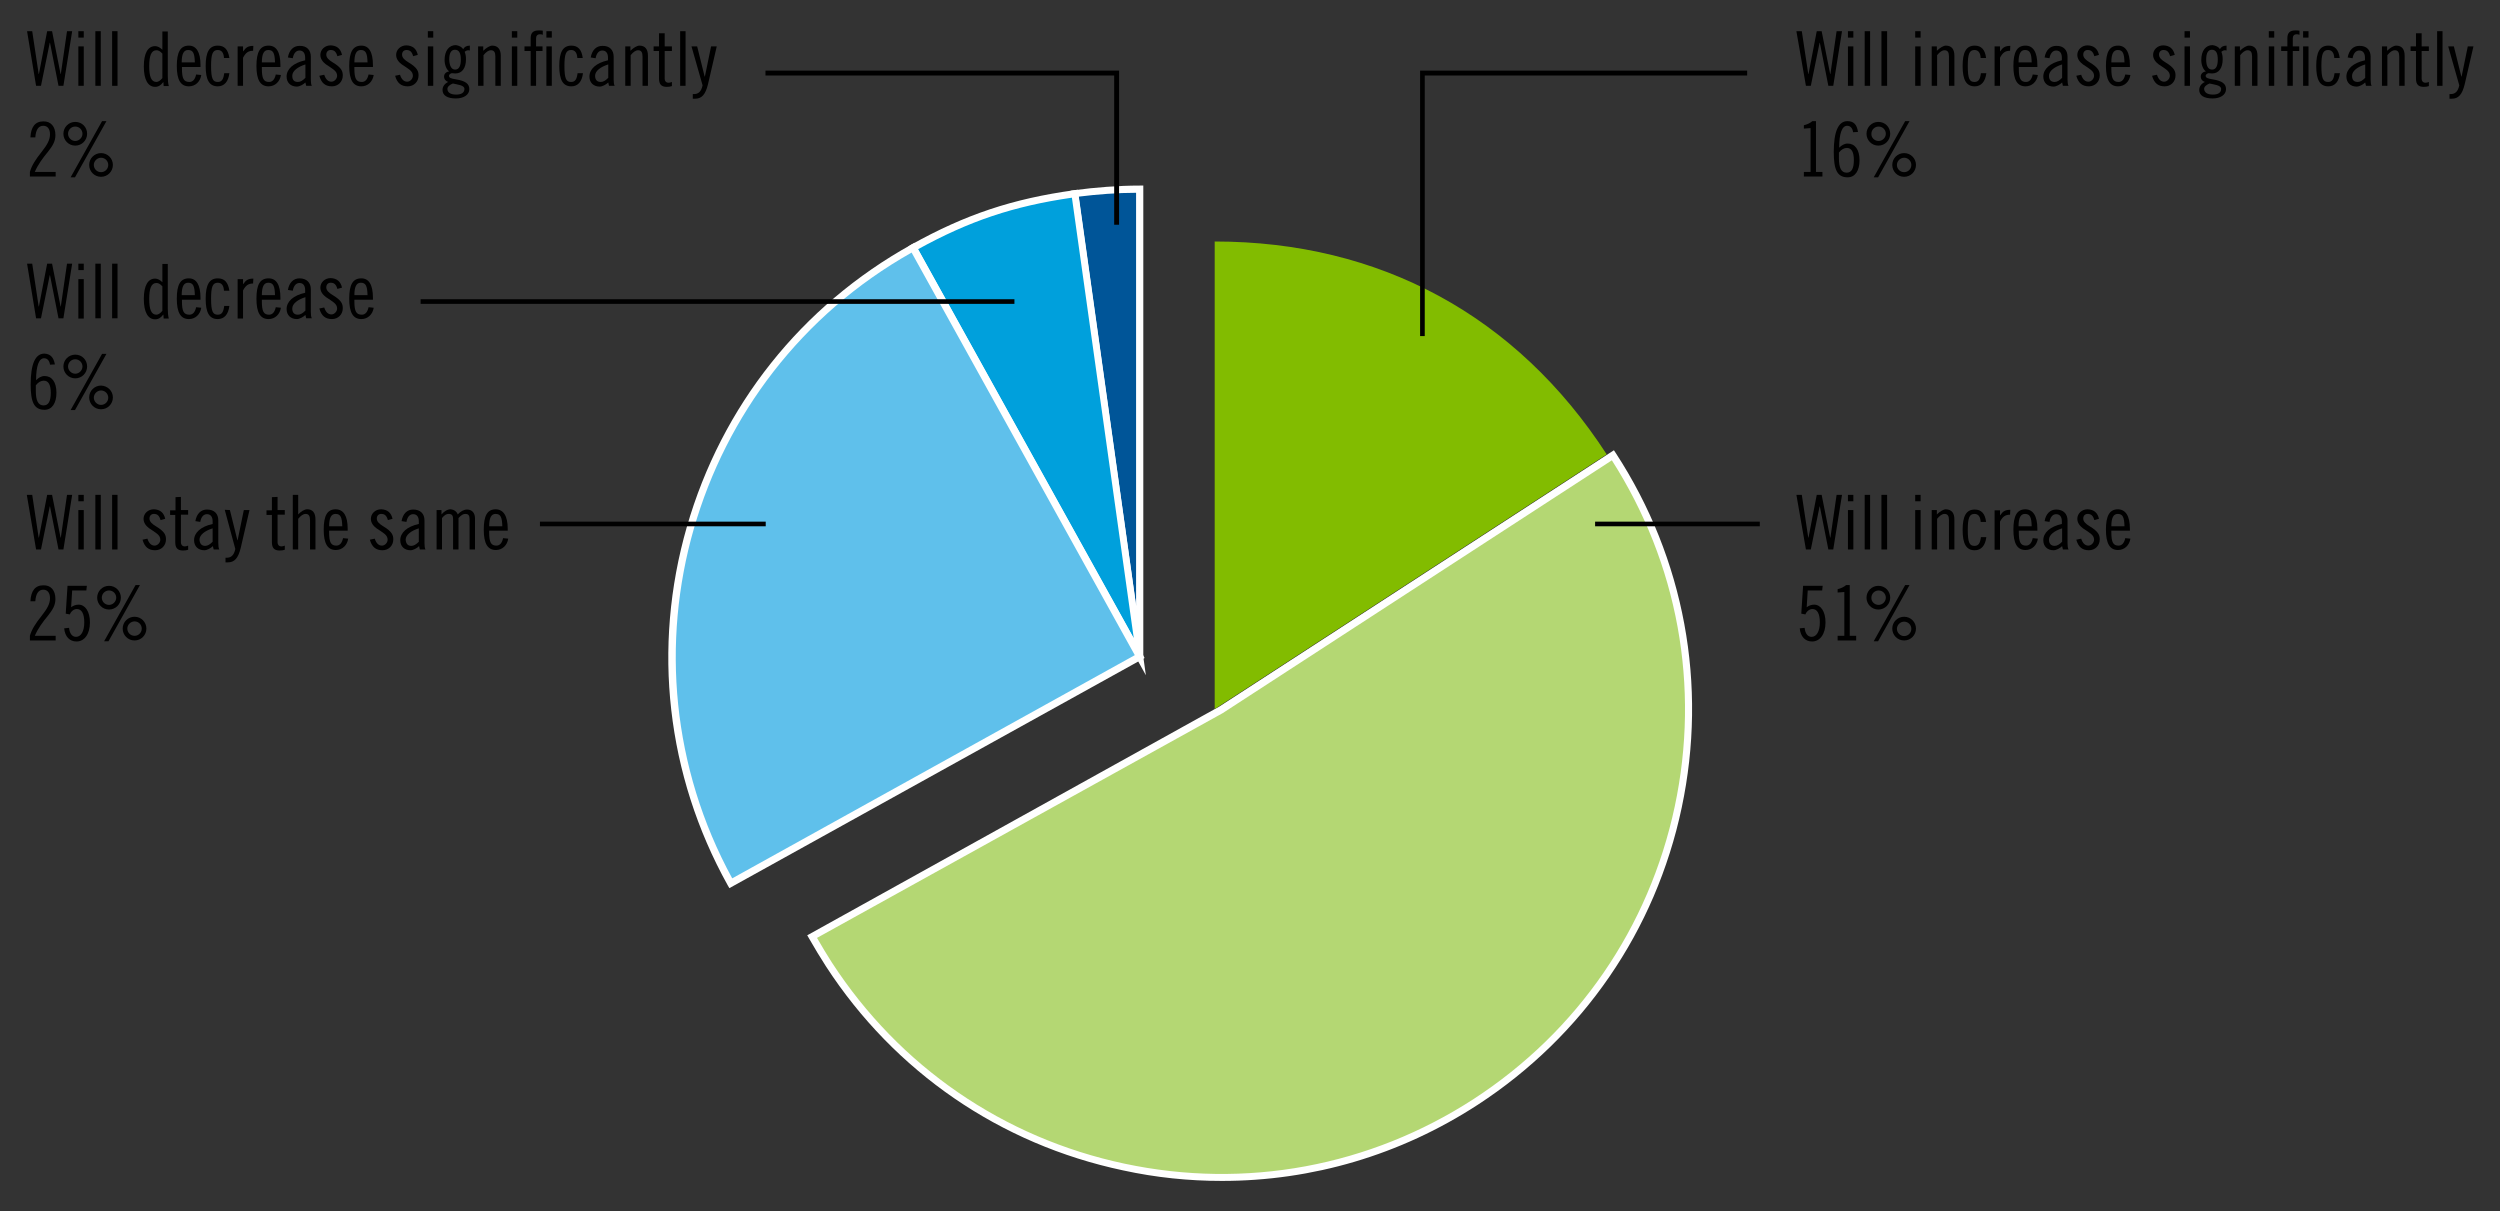 <?xml version="1.0" encoding="utf-8"?>
<!-- Generator: Adobe Illustrator 24.0.3, SVG Export Plug-In . SVG Version: 6.00 Build 0)  -->
<svg version="1.1" id="Layer_1" xmlns="http://www.w3.org/2000/svg" xmlns:xlink="http://www.w3.org/1999/xlink" x="0px" y="0px"
	 viewBox="0 0 970 470" style="enable-background:new 0 0 970 470;" xml:space="preserve">
<rect x="0" y="0" width="970" height="470" fill="#333333" stroke="none"/>
<style type="text/css">
	.st0{fill:#005598;}
	.st1{fill:#FFFFFF;}
	.st2{fill:#00A0DC;}
	.st3{fill:#5FC0EB;}
	.st4{fill:#B4D773;}
	.st5{fill:#82BC00;}
</style>
<g>
	<g>
		<g>
			<g>
				<g>
					<path class="st0" d="M442.2,254.8L417,75.2c7.9-1.1,17.2-1.8,25.2-1.8V254.8z"/>
					<path class="st1" d="M440.9,255L415.4,74l1.4-0.2c8-1.1,17.3-1.8,25.4-1.8h1.4v182.8L440.9,255z M418.5,76.3L440.8,235V74.8
						C433.6,74.8,425.7,75.4,418.5,76.3z"/>
				</g>
			</g>
		</g>
		<g>
			<g>
				<g>
					<path class="st2" d="M442.2,254.8L354.3,96.1c21-11.7,38.9-17.6,62.7-21L442.2,254.8z"/>
					<path class="st1" d="M444.6,262L352.4,95.6l1.2-0.7c21-11.7,39.3-17.8,63.2-21.1l1.4-0.2L444.6,262z M356.2,96.7l83.7,150.9
						l-24-170.9C393.2,80,376.2,85.7,356.2,96.7z"/>
				</g>
			</g>
		</g>
		<g>
			<g>
				<g>
					<path class="st3" d="M442.2,254.8l-158.6,87.9c-48.6-87.6-16.9-198,70.7-246.6l0,0L442.2,254.8z"/>
					<path class="st1" d="M283,344.6l-0.7-1.2c-23.7-42.7-29.3-92.1-15.8-139c13.5-46.9,44.4-85.8,87.1-109.5l1.2-0.7l89.3,161.1
						L283,344.6z M353.7,98c-85.5,48.2-116.6,156.6-69.6,242.8l156.2-86.6L353.7,98z"/>
				</g>
			</g>
		</g>
		<g>
			<g>
				<g>
					<path class="st4" d="M473.8,275.4l152.1-98.8c54.6,84,30.7,196.4-53.3,250.9s-196.4,30.7-250.9-53.3c-2.2-3.4-4.6-7.3-6.5-10.9
						L473.8,275.4z"/>
					<path class="st1" d="M474.1,458.2c-12.8,0-25.6-1.3-38.4-4.1C388,444,347.1,415.9,320.5,375c-2.2-3.4-4.6-7.4-6.6-10.9
						l-0.7-1.2L473,274.2l153.2-99.5l0.8,1.2c26.6,40.9,35.6,89.8,25.5,137.5s-38.3,88.7-79.2,115.3
						C543.3,448.2,509.1,458.2,474.1,458.2z M317,363.9c1.8,3.2,3.9,6.6,5.8,9.6c26.2,40.3,66.5,68,113.5,78s95.1,1.1,135.5-25.1
						c40.3-26.2,68-66.5,78-113.5c9.9-46.6,1.2-94.2-24.4-134.3l-151,98.1L317,363.9z"/>
				</g>
			</g>
		</g>
		<g>
			<g>
				<g>
					<path class="st5" d="M471.3,275.1V93.7c64.1,0,117.2,28.8,152.1,82.6L471.3,275.1z"/>
				</g>
			</g>
		</g>
	</g>
	<g>
		<g>
			<path d="M699.1,12.1l2.5,16.6h0.1l3.2-16.6h1.9l3.3,16.6h0.1l2.4-16.6h2.1l-3.4,21.2h-1.9l-3.3-16.7H706l-3.4,16.7h-1.9L697,12.1
				H699.1z"/>
		</g>
		<g>
			<path d="M719.1,12.1v2.5H717v-2.5H719.1z M719.1,18v15.3H717V18H719.1z"/>
		</g>
		<g>
			<path d="M725.6,12.1v21.2h-2.1V12.1H725.6z"/>
		</g>
		<g>
			<path d="M732.2,12.1v21.2H730V12.1H732.2z"/>
		</g>
		<g>
			<path d="M745.2,12.1v2.5h-2.1v-2.5H745.2z M745.2,18v15.3h-2.1V18H745.2z"/>
		</g>
		<g>
			<path d="M758.3,21.6v11.7h-2.1V21.9c0-1.6-0.5-2.4-1.7-2.4c-1,0-1.9,0.7-2.9,1.9v11.9h-2.1V18h2v1.7c1.2-1.2,2.6-2,3.5-2
				C757.3,17.7,758.3,19.2,758.3,21.6z"/>
		</g>
		<g>
			<path d="M770.6,22.5h-2.1c-0.1-2-0.9-3.1-2.4-3.1c-2,0-2.6,1.6-2.6,6.2c0,5,0.7,6.2,2.6,6.2c1.6,0,2.2-1.1,2.5-3.4h2.1
				c-0.4,3.3-2,5.1-4.5,5.1c-3.3,0-4.7-2.5-4.7-7.9s1.4-7.9,4.7-7.9C768.7,17.7,770.2,19.2,770.6,22.5z"/>
		</g>
		<g>
			<path d="M779.9,19.7c-1.9,0-2.9,0.8-3.9,2.7v10.9h-2.1V18h2.1v1.9h0.1c1-1.5,1.9-2.1,3.9-2.1L779.9,19.7L779.9,19.7z"/>
		</g>
		<g>
			<path d="M790.5,25.3V26h-7.2v0.6c0,3.9,0.7,5.2,2.8,5.2c1.3,0,2.2-1,2.6-2.9l2,0.2c-0.4,2.6-2.3,4.4-4.8,4.4
				c-3.2,0-4.7-2.5-4.7-7.9s1.4-7.9,4.7-7.9C788.8,17.7,790.5,20.1,790.5,25.3z M788.3,24.2c-0.1-3.4-0.6-4.8-2.6-4.8
				c-1.7,0-2.5,1.5-2.5,4.8H788.3z"/>
		</g>
		<g>
			<path d="M802.2,22v8.8c0,1,0.1,2.1,0.4,2.5h-2.2l-0.3-1.3c-0.8,0.8-2.3,1.6-3.3,1.6c-2.4,0-4-1.5-4-3.9c0-2.9,2.6-5.3,7.2-6.3v-1
				c0-1.8-0.8-2.8-2.2-2.8s-2.3,1.2-2.6,3l-1.9-0.3c0.5-2.9,2.2-4.5,4.5-4.5C800.7,17.7,802.2,19.5,802.2,22z M797.2,31.8
				c1,0,1.9-0.6,2.9-1.6V25c-2.9,0.9-5.1,2.5-5.1,4.4C795,30.9,795.7,31.8,797.2,31.8z"/>
		</g>
		<g>
			<path d="M814.4,21.3l-1.8,0.5c-0.5-1.8-1.3-2.4-2.6-2.4c-1,0-1.7,0.7-1.7,1.8c0,1.2,1,2.1,2.5,3c3.5,2.1,3.9,3.5,3.9,5.1
				c0,2.4-1.8,4.2-4.2,4.2c-2.5,0-4.1-1.2-4.9-4.1l1.9-0.4c0.6,1.9,1.6,2.7,2.8,2.7c1.1,0,2.2-1.1,2.2-2.3c0-1.9-1.8-2.7-4.3-4.4
				c-1.2-0.9-2.2-2.1-2.2-3.7c0-2,1.7-3.7,4-3.7C812.5,17.7,813.9,19,814.4,21.3z"/>
		</g>
		<g>
			<path d="M826.4,25.3V26h-7.2v0.6c0,3.9,0.7,5.2,2.8,5.2c1.3,0,2.2-1,2.6-2.9l2,0.2c-0.4,2.6-2.3,4.4-4.8,4.4
				c-3.2,0-4.7-2.5-4.7-7.9s1.4-7.9,4.7-7.9C824.7,17.7,826.4,20.1,826.4,25.3z M824.3,24.2c-0.1-3.4-0.6-4.8-2.6-4.8
				c-1.7,0-2.5,1.5-2.5,4.8H824.3z"/>
		</g>
		<g>
			<path d="M843.8,21.3l-1.8,0.5c-0.5-1.8-1.3-2.4-2.6-2.4c-1,0-1.7,0.7-1.7,1.8c0,1.2,1,2.1,2.5,3c3.5,2.1,3.9,3.5,3.9,5.1
				c0,2.4-1.8,4.2-4.2,4.2c-2.5,0-4.1-1.2-4.9-4.1l1.9-0.4c0.6,1.9,1.6,2.7,2.8,2.7c1.1,0,2.2-1.1,2.2-2.3c0-1.9-1.8-2.7-4.3-4.4
				c-1.2-0.9-2.2-2.1-2.2-3.7c0-2,1.7-3.7,4-3.7C841.9,17.7,843.3,19,843.8,21.3z"/>
		</g>
		<g>
			<path d="M849.7,12.1v2.5h-2.1v-2.5H849.7z M849.7,18v15.3h-2.1V18H849.7z"/>
		</g>
		<g>
			<path d="M861.3,19.1c0.5-0.9,1.3-1.4,2.6-1.4v1.9c-0.1,0-0.3-0.1-0.6-0.1c-0.4,0-0.8,0.1-1.4,0.6c0.4,1.1,0.5,1.8,0.5,2.9
				c0,3.4-1.5,5.5-4.1,5.5c-0.4,0-1-0.1-1.4-0.1c-0.2,0-1.1,0.4-1.1,1c0,0.8,0.8,1.1,2.8,1.4c3.6,0.6,5.1,1.7,5.1,3.8
				c0,2.2-2.2,3.6-5.2,3.6c-3.4,0-5.2-1.2-5.2-3.3c0-1.4,0.9-2.5,2.2-3.1c-0.9-0.3-1.6-1-1.6-2.1c0-1,0.7-1.8,2-2
				c-1.1-0.7-1.8-2.6-1.8-4.4c0-3.6,1.7-5.8,4.4-5.8C859.7,17.7,860.9,18.2,861.3,19.1z M858.6,36.7c2.1,0,3.2-0.8,3.2-2.2
				c0-1.5-2.9-1.7-4.5-2.1c-1.2,0.5-2.1,1.2-2.1,2.1C855.3,35.8,856.3,36.7,858.6,36.7z M858.3,27c1.5,0,2.2-1.4,2.2-3.9
				s-0.7-3.8-2.3-3.8c-1.4,0-2.2,1.2-2.2,3.8S856.8,27,858.3,27z"/>
		</g>
		<g>
			<path d="M875.9,21.6v11.7h-2.1V21.9c0-1.6-0.5-2.4-1.7-2.4c-1,0-1.9,0.7-2.9,1.9v11.9h-2.1V18h2v1.7c1.2-1.2,2.6-2,3.5-2
				C874.9,17.7,875.9,19.2,875.9,21.6z"/>
		</g>
		<g>
			<path d="M882.4,12.1v2.5h-2.1v-2.5H882.4z M882.4,18v15.3h-2.1V18H882.4z"/>
		</g>
		<g>
			<path d="M892.2,11.9v1.6c-0.4-0.2-0.8-0.2-1.1-0.2c-1.1,0-1.5,0.7-1.5,1.6V18h2.5v1.8h-2.5v13.5h-2.1V19.8h-2.4V18h2.4v-3.2
				c0-2,0.9-3,3.1-3C891.1,11.8,891.7,11.8,892.2,11.9z M895.7,12.1v2.5h-2.1v-2.5H895.7z M895.7,18v15.3h-2.1V18H895.7z"/>
		</g>
		<g>
			<path d="M907.8,22.5h-2.1c-0.1-2-0.9-3.1-2.4-3.1c-2,0-2.6,1.6-2.6,6.2c0,5,0.7,6.2,2.6,6.2c1.6,0,2.2-1.1,2.5-3.4h2.1
				c-0.4,3.3-2,5.1-4.5,5.1c-3.3,0-4.7-2.5-4.7-7.9s1.4-7.9,4.7-7.9C905.9,17.7,907.4,19.2,907.8,22.5z"/>
		</g>
		<g>
			<path d="M919.8,22v8.8c0,1,0.1,2.1,0.4,2.5H918l-0.3-1.3c-0.8,0.8-2.3,1.6-3.3,1.6c-2.4,0-4-1.5-4-3.9c0-2.9,2.6-5.3,7.2-6.3v-1
				c0-1.8-0.8-2.8-2.2-2.8s-2.3,1.2-2.6,3l-1.9-0.3c0.5-2.9,2.2-4.5,4.5-4.5C918.3,17.7,919.8,19.5,919.8,22z M914.8,31.8
				c1,0,1.9-0.6,2.9-1.6V25c-2.9,0.9-5.1,2.5-5.1,4.4C912.6,30.9,913.2,31.8,914.8,31.8z"/>
		</g>
		<g>
			<path d="M933,21.6v11.7h-2.1V21.9c0-1.6-0.5-2.4-1.7-2.4c-1,0-1.9,0.7-2.9,1.9v11.9h-2.1V18h2v1.7c1.2-1.2,2.6-2,3.5-2
				C932,17.7,933,19.2,933,21.6z"/>
		</g>
		<g>
			<path d="M939.6,12.9V18h2.8v1.8h-2.8v10.8c0,0.8,0.5,1.5,1.5,1.5c0.4,0,0.8-0.1,1.3-0.3v1.6c-0.7,0.2-1,0.3-2,0.3
				c-2.1,0-3-1-3-3.2V19.8h-2.1V18h2.1v-5.1H939.6z"/>
		</g>
		<g>
			<path d="M947.7,12.1v21.2h-2.1V12.1H947.7z"/>
		</g>
		<g>
			<path d="M952.1,18l2.9,11.7h0.1l2.4-11.7h2.2l-3.4,14.7c-1,4.1-2.5,5.6-5,5.6h-0.9v-1.8h0.5c1.6,0,2.8-0.9,3.3-3.4L949.9,18
				H952.1z"/>
		</g>
		<g>
			<path d="M704.6,47v19.7h2.5v1.8h-7.2v-1.8h2.6v-17l-2.6,0.2v-1.3c1.2-0.3,2.4-0.8,3.3-1.6H704.6z"/>
		</g>
		<g>
			<path d="M720.9,51.2l-1.9,0.1c-0.2-1.5-1-2.5-2.3-2.5c-2,0-3.1,3-3.1,8.5c0.9-0.9,2-1.6,3.3-1.6c2.8,0,4.6,2.3,4.6,6.5
				c0,4-1.7,6.6-4.6,6.6c-4.1,0-5.4-3-5.4-9.8c0-8,1.8-12,5.3-12C719.2,47,720.5,48.3,720.9,51.2z M713.5,61.4c0,3.7,0.9,5.6,3,5.6
				c1.9,0,2.8-1.6,2.8-4.9c0-3.1-0.9-4.7-2.7-4.7c-1.1,0-2.2,0.6-3.1,1.8V61.4z"/>
		</g>
		<g>
			<path d="M733.4,51.9c0,2.5-2,4.6-4.6,4.6s-4.6-2.1-4.6-4.6s2-4.6,4.6-4.6C731.5,47.3,733.4,49.4,733.4,51.9z M728.9,54.7
				c1.5,0,2.8-1.3,2.8-2.8s-1.2-2.8-2.8-2.8s-2.8,1.3-2.8,2.8C726,53.4,727.3,54.7,728.9,54.7z M739.2,47h1.7l-12.2,21.8H727
				L739.2,47z M743.4,64c0,2.5-2,4.6-4.6,4.6s-4.6-2.1-4.6-4.6c0-2.6,2.1-4.6,4.6-4.6C741.4,59.4,743.4,61.5,743.4,64z M738.8,66.8
				c1.6,0,2.8-1.3,2.8-2.8s-1.2-2.8-2.8-2.8c-1.5,0-2.8,1.3-2.8,2.8S737.2,66.8,738.8,66.8z"/>
		</g>
	</g>
	<g>
		<g>
			<path d="M699.1,192l2.5,16.6h0.1l3.2-16.6h1.9l3.3,16.6h0.1l2.4-16.6h2.1l-3.4,21.2h-1.9l-3.3-16.7H706l-3.4,16.7h-1.9L697,192
				H699.1z"/>
		</g>
		<g>
			<path d="M719.1,192v2.5H717V192H719.1z M719.1,197.9v15.3H717v-15.3H719.1z"/>
		</g>
		<g>
			<path d="M725.6,192v21.2h-2.1V192H725.6z"/>
		</g>
		<g>
			<path d="M732.2,192v21.2H730V192H732.2z"/>
		</g>
		<g>
			<path d="M745.2,192v2.5h-2.1V192H745.2z M745.2,197.9v15.3h-2.1v-15.3H745.2z"/>
		</g>
		<g>
			<path d="M758.3,201.5v11.7h-2.1v-11.4c0-1.6-0.5-2.4-1.7-2.4c-1,0-1.9,0.7-2.9,1.9v11.9h-2.1v-15.3h2v1.7c1.2-1.2,2.6-2,3.5-2
				C757.3,197.7,758.3,199.1,758.3,201.5z"/>
		</g>
		<g>
			<path d="M770.6,202.5h-2.1c-0.1-2-0.9-3.1-2.4-3.1c-2,0-2.6,1.6-2.6,6.2c0,5,0.7,6.2,2.6,6.2c1.6,0,2.2-1.1,2.5-3.4h2.1
				c-0.4,3.3-2,5.1-4.5,5.1c-3.3,0-4.7-2.5-4.7-7.9s1.4-7.9,4.7-7.9C768.7,197.7,770.2,199.2,770.6,202.5z"/>
		</g>
		<g>
			<path d="M779.9,199.7c-1.9,0-2.9,0.8-3.9,2.7v10.9h-2.1V198h2.1v1.9h0.1c1-1.5,1.9-2.1,3.9-2.1L779.9,199.7L779.9,199.7z"/>
		</g>
		<g>
			<path d="M790.5,205.2v0.7h-7.2v0.6c0,3.9,0.7,5.2,2.8,5.2c1.3,0,2.2-1,2.6-2.9l2,0.2c-0.4,2.6-2.3,4.4-4.8,4.4
				c-3.2,0-4.7-2.5-4.7-7.9s1.4-7.9,4.7-7.9C788.8,197.7,790.5,200.1,790.5,205.2z M788.3,204.2c-0.1-3.4-0.6-4.8-2.6-4.8
				c-1.7,0-2.5,1.5-2.5,4.8H788.3z"/>
		</g>
		<g>
			<path d="M802.2,201.9v8.8c0,1,0.1,2.1,0.4,2.5h-2.2l-0.3-1.3c-0.8,0.8-2.3,1.6-3.3,1.6c-2.4,0-4-1.5-4-3.9c0-2.9,2.6-5.3,7.2-6.3
				v-1c0-1.8-0.8-2.8-2.2-2.8s-2.3,1.2-2.6,3l-1.9-0.3c0.5-2.9,2.2-4.5,4.5-4.5C800.7,197.7,802.2,199.5,802.2,201.9z M797.2,211.8
				c1,0,1.9-0.6,2.9-1.6V205c-2.9,0.9-5.1,2.5-5.1,4.4C795,210.8,795.7,211.8,797.2,211.8z"/>
		</g>
		<g>
			<path d="M814.4,201.3l-1.8,0.5c-0.5-1.8-1.3-2.4-2.6-2.4c-1,0-1.7,0.7-1.7,1.8c0,1.2,1,2.1,2.5,3c3.5,2.1,3.9,3.5,3.9,5.1
				c0,2.4-1.8,4.2-4.2,4.2c-2.5,0-4.1-1.2-4.9-4.1l1.9-0.4c0.6,1.9,1.6,2.7,2.8,2.7c1.1,0,2.2-1.1,2.2-2.3c0-1.9-1.8-2.7-4.3-4.4
				c-1.2-0.9-2.2-2.1-2.2-3.7c0-2,1.7-3.7,4-3.7C812.5,197.7,813.9,199,814.4,201.3z"/>
		</g>
		<g>
			<path d="M826.4,205.2v0.7h-7.2v0.6c0,3.9,0.7,5.2,2.8,5.2c1.3,0,2.2-1,2.6-2.9l2,0.2c-0.4,2.6-2.3,4.4-4.8,4.4
				c-3.2,0-4.7-2.5-4.7-7.9s1.4-7.9,4.7-7.9C824.7,197.7,826.4,200.1,826.4,205.2z M824.3,204.2c-0.1-3.4-0.6-4.8-2.6-4.8
				c-1.7,0-2.5,1.5-2.5,4.8H824.3z"/>
		</g>
		<g>
			<path d="M707.2,227.3l-0.2,1.8h-5.6l-0.4,6.5c0.8-0.6,1.8-1,2.9-1c2.5,0,4.4,2.6,4.4,6.9c0,4.6-2.2,7.4-5.2,7.4
				c-2.7,0-4.5-1.9-4.8-5.1l1.9-0.2c0.2,2.2,1.2,3.5,2.7,3.5c1.9,0,3.2-2.1,3.2-5.6c0-3.4-1-5.2-2.9-5.2c-1.2,0-2.3,1-2.7,2.1
				l-1.6-0.3l0.7-10.8L707.2,227.3L707.2,227.3z"/>
		</g>
		<g>
			<path d="M717.7,227v19.7h2.5v1.8H713v-1.8h2.6v-17l-2.6,0.2v-1.3c1.2-0.3,2.4-0.8,3.3-1.6L717.7,227L717.7,227z"/>
		</g>
		<g>
			<path d="M733.4,231.9c0,2.5-2,4.6-4.6,4.6s-4.6-2.1-4.6-4.6s2-4.6,4.6-4.6C731.5,227.3,733.4,229.4,733.4,231.9z M728.9,234.7
				c1.5,0,2.8-1.3,2.8-2.8s-1.2-2.8-2.8-2.8s-2.8,1.3-2.8,2.8C726,233.4,727.3,234.7,728.9,234.7z M739.2,227h1.7l-12.2,21.8H727
				L739.2,227z M743.4,243.9c0,2.5-2,4.6-4.6,4.6s-4.6-2.1-4.6-4.6c0-2.6,2.1-4.6,4.6-4.6C741.4,239.3,743.4,241.4,743.4,243.9z
				 M738.8,246.8c1.6,0,2.8-1.3,2.8-2.8s-1.2-2.8-2.8-2.8c-1.5,0-2.8,1.3-2.8,2.8C736,245.4,737.2,246.8,738.8,246.8z"/>
		</g>
	</g>
	<g>
		<g>
			<path d="M12.5,12.1L15,28.7h0.1l3.2-16.6h1.9l3.3,16.6h0.1L26,12.1h2l-3.4,21.2h-1.9l-3.3-16.7h-0.1l-3.4,16.7H14l-3.5-21.2
				C10.5,12.1,12.5,12.1,12.5,12.1z"/>
		</g>
		<g>
			<path d="M32.5,12.1v2.5h-2.1v-2.5H32.5z M32.5,18v15.3h-2.1V18H32.5z"/>
		</g>
		<g>
			<path d="M39.1,12.1v21.2H37V12.1H39.1z"/>
		</g>
		<g>
			<path d="M45.6,12.1v21.2h-2.1V12.1H45.6z"/>
		</g>
		<g>
			<path d="M65.1,12.1v17.4c0,1.4,0.1,2.9,0.4,3.9h-2l-0.1-1.5h-0.1c-0.8,1.1-1.8,1.8-3.1,1.8c-2.8,0-4.4-2.8-4.4-7.9
				c0-5.2,1.6-7.9,4.4-7.9c0.9,0,1.9,0.5,2.8,1.4v-7.1h2.1C65.1,12.2,65.1,12.1,65.1,12.1z M60.7,31.8c0.7,0,1.6-0.6,2.3-1.5v-9.5
				c-0.9-1-1.6-1.3-2.3-1.3c-2,0-2.8,2.1-2.8,6.2S58.7,31.8,60.7,31.8z"/>
		</g>
		<g>
			<path d="M77.8,25.3V26h-7.2v0.6c0,3.9,0.7,5.2,2.9,5.2c1.3,0,2.2-1,2.6-2.9l2,0.2c-0.4,2.6-2.3,4.4-4.8,4.4
				c-3.2,0-4.7-2.5-4.7-7.9s1.4-7.9,4.7-7.9C76.1,17.7,77.8,20.1,77.8,25.3z M75.6,24.2c-0.1-3.4-0.6-4.8-2.6-4.8
				c-1.7,0-2.5,1.5-2.5,4.8H75.6z"/>
		</g>
		<g>
			<path d="M89,22.5h-2.1c-0.1-2-0.9-3.1-2.4-3.1c-2,0-2.6,1.6-2.6,6.2c0,5,0.7,6.2,2.6,6.2c1.6,0,2.2-1.1,2.5-3.4h2
				c-0.4,3.3-2,5.1-4.5,5.1c-3.3,0-4.7-2.5-4.7-7.9s1.4-7.9,4.7-7.9C87.1,17.7,88.5,19.2,89,22.5z"/>
		</g>
		<g>
			<path d="M98.2,19.7c-1.9,0-2.9,0.8-3.9,2.7v10.9h-2.1V18h2.1v1.9h0.1c1-1.5,1.9-2.1,3.9-2.1L98.2,19.7L98.2,19.7z"/>
		</g>
		<g>
			<path d="M108.8,25.3V26h-7.2v0.6c0,3.9,0.7,5.2,2.8,5.2c1.3,0,2.2-1,2.6-2.9l2,0.2c-0.4,2.6-2.3,4.4-4.8,4.4
				c-3.2,0-4.7-2.5-4.7-7.9s1.4-7.9,4.7-7.9C107.2,17.7,108.8,20.1,108.8,25.3z M106.7,24.2c-0.1-3.4-0.6-4.8-2.6-4.8
				c-1.7,0-2.5,1.5-2.5,4.8H106.7z"/>
		</g>
		<g>
			<path d="M120.6,22v8.8c0,1,0.1,2.1,0.4,2.5h-2.2l-0.3-1.3c-0.8,0.8-2.3,1.6-3.3,1.6c-2.4,0-4-1.5-4-3.9c0-2.9,2.6-5.3,7.2-6.3v-1
				c0-1.8-0.8-2.8-2.2-2.8c-1.4,0-2.3,1.2-2.6,3l-1.9-0.3c0.5-2.9,2.2-4.5,4.5-4.5C119.1,17.7,120.6,19.5,120.6,22z M115.6,31.8
				c1,0,1.9-0.6,2.9-1.6V25c-2.9,0.9-5.1,2.5-5.1,4.4C113.4,30.9,114,31.8,115.6,31.8z"/>
		</g>
		<g>
			<path d="M132.7,21.3l-1.8,0.5c-0.5-1.8-1.3-2.4-2.6-2.4c-1,0-1.7,0.7-1.7,1.8c0,1.2,1,2.1,2.5,3c3.5,2.1,3.9,3.5,3.9,5.1
				c0,2.4-1.8,4.2-4.2,4.2c-2.5,0-4.1-1.2-4.9-4.1l1.9-0.4c0.6,1.9,1.6,2.7,2.8,2.7c1.1,0,2.2-1.1,2.2-2.3c0-1.9-1.8-2.7-4.3-4.4
				c-1.2-0.9-2.2-2.1-2.2-3.7c0-2,1.7-3.7,4-3.7C130.8,17.7,132.2,19,132.7,21.3z"/>
		</g>
		<g>
			<path d="M144.7,25.3V26h-7.2v0.6c0,3.9,0.7,5.2,2.9,5.2c1.3,0,2.2-1,2.6-2.9l2,0.2c-0.4,2.6-2.3,4.4-4.8,4.4
				c-3.2,0-4.7-2.5-4.7-7.9s1.4-7.9,4.7-7.9C143.1,17.7,144.7,20.1,144.7,25.3z M142.6,24.2c-0.1-3.4-0.6-4.8-2.6-4.8
				c-1.7,0-2.5,1.5-2.5,4.8H142.6z"/>
		</g>
		<g>
			<path d="M162.1,21.3l-1.8,0.5c-0.5-1.8-1.3-2.4-2.6-2.4c-1,0-1.7,0.7-1.7,1.8c0,1.2,1,2.1,2.5,3c3.5,2.1,3.9,3.5,3.9,5.1
				c0,2.4-1.8,4.2-4.2,4.2c-2.5,0-4.1-1.2-4.9-4.1l1.9-0.4c0.6,1.9,1.6,2.7,2.8,2.7c1.1,0,2.2-1.1,2.2-2.3c0-1.9-1.8-2.7-4.3-4.4
				c-1.2-0.9-2.2-2.1-2.2-3.7c0-2,1.7-3.7,4-3.7C160.2,17.7,161.6,19,162.1,21.3z"/>
		</g>
		<g>
			<path d="M168.1,12.1v2.5H166v-2.5H168.1z M168.1,18v15.3H166V18H168.1z"/>
		</g>
		<g>
			<path d="M179.7,19.1c0.5-0.9,1.3-1.4,2.6-1.4v1.9c-0.1,0-0.3-0.1-0.6-0.1c-0.4,0-0.8,0.1-1.4,0.6c0.4,1.1,0.5,1.8,0.5,2.9
				c0,3.4-1.5,5.5-4.1,5.5c-0.4,0-1-0.1-1.4-0.1c-0.2,0-1.1,0.4-1.1,1c0,0.8,0.8,1.1,2.8,1.4c3.6,0.6,5.1,1.7,5.1,3.8
				c0,2.2-2.2,3.6-5.2,3.6c-3.4,0-5.2-1.2-5.2-3.3c0-1.4,0.9-2.5,2.2-3.1c-0.9-0.3-1.6-1-1.6-2.1c0-1,0.7-1.8,2-2
				c-1.1-0.7-1.8-2.6-1.8-4.4c0-3.6,1.7-5.8,4.4-5.8C178.1,17.7,179.2,18.2,179.7,19.1z M177,36.7c2.1,0,3.2-0.8,3.2-2.2
				c0-1.5-2.9-1.7-4.5-2.1c-1.2,0.5-2.1,1.2-2.1,2.1C173.6,35.8,174.7,36.7,177,36.7z M176.6,27c1.5,0,2.2-1.4,2.2-3.9
				s-0.7-3.8-2.3-3.8c-1.4,0-2.2,1.2-2.2,3.8C174.4,25.7,175.2,27,176.6,27z"/>
		</g>
		<g>
			<path d="M194.3,21.6v11.7h-2.1V21.9c0-1.6-0.5-2.4-1.7-2.4c-1,0-1.9,0.7-2.9,1.9v11.9h-2.1V18h2v1.7c1.2-1.2,2.6-2,3.5-2
				C193.2,17.7,194.3,19.2,194.3,21.6z"/>
		</g>
		<g>
			<path d="M200.7,12.1v2.5h-2.1v-2.5H200.7z M200.7,18v15.3h-2.1V18H200.7z"/>
		</g>
		<g>
			<path d="M210.6,11.9v1.6c-0.4-0.2-0.8-0.2-1.1-0.2c-1.1,0-1.5,0.7-1.5,1.6V18h2.5v1.8H208v13.5h-2.1V19.8h-2.4V18h2.4v-3.2
				c0-2,0.9-3,3.1-3C209.5,11.8,210,11.8,210.6,11.9z M214.1,12.1v2.5H212v-2.5H214.1z M214.1,18v15.3H212V18H214.1z"/>
		</g>
		<g>
			<path d="M226.1,22.5H224c-0.1-2-0.9-3.1-2.4-3.1c-2,0-2.6,1.6-2.6,6.2c0,5,0.7,6.2,2.6,6.2c1.6,0,2.2-1.1,2.5-3.4h2.1
				c-0.4,3.3-2,5.1-4.5,5.1c-3.3,0-4.7-2.5-4.7-7.9s1.4-7.9,4.7-7.9C224.2,17.7,225.7,19.2,226.1,22.5z"/>
		</g>
		<g>
			<path d="M238.1,22v8.8c0,1,0.1,2.1,0.4,2.5h-2.2L236,32c-0.8,0.8-2.3,1.6-3.3,1.6c-2.4,0-4-1.5-4-3.9c0-2.9,2.6-5.3,7.2-6.3v-1
				c0-1.8-0.8-2.8-2.2-2.8s-2.3,1.2-2.6,3l-1.9-0.3c0.5-2.9,2.2-4.5,4.5-4.5C236.6,17.7,238.1,19.5,238.1,22z M233.1,31.8
				c1,0,1.9-0.6,2.9-1.6V25c-2.9,0.9-5.1,2.5-5.1,4.4C230.9,30.9,231.6,31.8,233.1,31.8z"/>
		</g>
		<g>
			<path d="M251.4,21.6v11.7h-2.1V21.9c0-1.6-0.5-2.4-1.7-2.4c-1,0-1.9,0.7-2.9,1.9v11.9h-2.1V18h2v1.7c1.2-1.2,2.6-2,3.5-2
				C250.4,17.7,251.4,19.2,251.4,21.6z"/>
		</g>
		<g>
			<path d="M257.9,12.9V18h2.8v1.8h-2.8v10.8c0,0.8,0.5,1.5,1.5,1.5c0.4,0,0.8-0.1,1.3-0.3v1.6c-0.7,0.2-1,0.3-2,0.3
				c-2.1,0-3-1-3-3.2V19.8h-2.1V18h2.1v-5.1H257.9z"/>
		</g>
		<g>
			<path d="M266,12.1v21.2h-2.1V12.1H266z"/>
		</g>
		<g>
			<path d="M270.5,18l2.9,11.7h0.1l2.4-11.7h2.2l-3.4,14.7c-1,4.1-2.5,5.6-5,5.6h-0.9v-1.8h0.5c1.6,0,2.8-0.9,3.3-3.4L268.3,18
				H270.5z"/>
		</g>
		<g>
			<path d="M21.5,52.4c0,2.4-1,4.1-2.9,6.5c-2,2.4-3.9,5-5.1,7.8h8.1v1.8h-10v-1.8c0.7-2.5,2.2-4.8,4.5-7.7s3.3-4.8,3.3-6.9
				c0-2.1-1-3.3-2.6-3.3c-1.9,0-2.9,1.6-3.1,4.5h-1.9c0.2-4,1.8-6.2,5-6.2C19.7,47,21.5,49.1,21.5,52.4z"/>
		</g>
		<g>
			<path d="M33.8,51.9c0,2.5-2,4.6-4.6,4.6s-4.6-2.1-4.6-4.6s2-4.6,4.6-4.6C31.9,47.3,33.8,49.4,33.8,51.9z M29.2,54.7
				c1.5,0,2.8-1.3,2.8-2.8s-1.2-2.8-2.8-2.8c-1.6,0-2.8,1.3-2.8,2.8C26.4,53.4,27.7,54.7,29.2,54.7z M39.6,47h1.7L29.1,68.8h-1.7
				L39.6,47z M43.8,64c0,2.5-2,4.6-4.6,4.6s-4.6-2.1-4.6-4.6c0-2.6,2.1-4.6,4.6-4.6C41.8,59.4,43.8,61.5,43.8,64z M39.2,66.8
				c1.6,0,2.8-1.3,2.8-2.8s-1.2-2.8-2.8-2.8c-1.5,0-2.8,1.3-2.8,2.8S37.6,66.8,39.2,66.8z"/>
		</g>
	</g>
	<g>
		<g>
			<path d="M12.5,102.3l2.5,16.6h0.1l3.2-16.6h1.9l3.3,16.6h0.1l2.4-16.6h2l-3.4,21.2h-1.9l-3.3-16.7h-0.1l-3.4,16.7H14l-3.5-21.2
				H12.5z"/>
		</g>
		<g>
			<path d="M32.5,102.3v2.5h-2.1v-2.5H32.5z M32.5,108.3v15.3h-2.1v-15.3H32.5z"/>
		</g>
		<g>
			<path d="M39.1,102.3v21.2H37v-21.2H39.1z"/>
		</g>
		<g>
			<path d="M45.6,102.3v21.2h-2.1v-21.2H45.6z"/>
		</g>
		<g>
			<path d="M65.1,102.3v17.4c0,1.4,0.1,2.9,0.4,3.9h-2l-0.1-1.5h-0.1c-0.8,1.1-1.8,1.8-3.1,1.8c-2.8,0-4.4-2.8-4.4-7.9
				c0-5.2,1.6-7.9,4.4-7.9c0.9,0,1.9,0.5,2.8,1.4v-7.1h2.1C65.1,102.4,65.1,102.3,65.1,102.3z M60.7,122.1c0.7,0,1.6-0.6,2.3-1.5
				v-9.5c-0.9-1-1.6-1.3-2.3-1.3c-2,0-2.8,2.1-2.8,6.2C57.9,120.1,58.7,122.1,60.7,122.1z"/>
		</g>
		<g>
			<path d="M77.8,115.6v0.7h-7.2v0.6c0,3.9,0.7,5.2,2.9,5.2c1.3,0,2.2-1,2.6-2.9l2,0.2c-0.4,2.6-2.3,4.4-4.8,4.4
				c-3.2,0-4.7-2.5-4.7-7.9c0-5.5,1.4-7.9,4.7-7.9C76.1,108,77.8,110.4,77.8,115.6z M75.6,114.5c-0.1-3.4-0.6-4.8-2.6-4.8
				c-1.7,0-2.5,1.5-2.5,4.8H75.6z"/>
		</g>
		<g>
			<path d="M89,112.8h-2.1c-0.1-2-0.9-3.1-2.4-3.1c-2,0-2.6,1.6-2.6,6.2c0,5,0.7,6.2,2.6,6.2c1.6,0,2.2-1.1,2.5-3.4h2
				c-0.4,3.3-2,5.1-4.5,5.1c-3.3,0-4.7-2.5-4.7-7.9s1.4-7.9,4.7-7.9C87.1,108,88.5,109.5,89,112.8z"/>
		</g>
		<g>
			<path d="M98.2,110c-1.9,0-2.9,0.8-3.9,2.7v10.9h-2.1v-15.3h2.1v1.9h0.1c1-1.5,1.9-2.1,3.9-2.1L98.2,110L98.2,110z"/>
		</g>
		<g>
			<path d="M108.8,115.6v0.7h-7.2v0.6c0,3.9,0.7,5.2,2.8,5.2c1.3,0,2.2-1,2.6-2.9l2,0.2c-0.4,2.6-2.3,4.4-4.8,4.4
				c-3.2,0-4.7-2.5-4.7-7.9c0-5.5,1.4-7.9,4.7-7.9C107.2,108,108.8,110.4,108.8,115.6z M106.7,114.5c-0.1-3.4-0.6-4.8-2.6-4.8
				c-1.7,0-2.5,1.5-2.5,4.8H106.7z"/>
		</g>
		<g>
			<path d="M120.6,112.2v8.8c0,1,0.1,2.1,0.4,2.5h-2.2l-0.3-1.3c-0.8,0.8-2.3,1.6-3.3,1.6c-2.4,0-4-1.5-4-3.9c0-2.9,2.6-5.3,7.2-6.3
				v-1c0-1.8-0.8-2.8-2.2-2.8c-1.4,0-2.3,1.2-2.6,3l-1.9-0.3c0.5-2.9,2.2-4.5,4.5-4.5C119.1,108,120.6,109.8,120.6,112.2z
				 M115.6,122.1c1,0,1.9-0.6,2.9-1.6v-5.2c-2.9,0.9-5.1,2.5-5.1,4.4C113.4,121.1,114,122.1,115.6,122.1z"/>
		</g>
		<g>
			<path d="M132.7,111.6l-1.8,0.5c-0.5-1.8-1.3-2.4-2.6-2.4c-1,0-1.7,0.7-1.7,1.8c0,1.2,1,2.1,2.5,3c3.5,2.1,3.9,3.5,3.9,5.1
				c0,2.4-1.8,4.2-4.2,4.2c-2.5,0-4.1-1.2-4.9-4.1l1.9-0.4c0.6,1.9,1.6,2.7,2.8,2.7c1.1,0,2.2-1.1,2.2-2.3c0-1.9-1.8-2.7-4.3-4.4
				c-1.2-0.9-2.2-2.1-2.2-3.7c0-2,1.7-3.7,4-3.7C130.8,108,132.2,109.3,132.7,111.6z"/>
		</g>
		<g>
			<path d="M144.7,115.6v0.7h-7.2v0.6c0,3.9,0.7,5.2,2.9,5.2c1.3,0,2.2-1,2.6-2.9l2,0.2c-0.4,2.6-2.3,4.4-4.8,4.4
				c-3.2,0-4.7-2.5-4.7-7.9c0-5.5,1.4-7.9,4.7-7.9C143.1,108,144.7,110.4,144.7,115.6z M142.6,114.5c-0.1-3.4-0.6-4.8-2.6-4.8
				c-1.7,0-2.5,1.5-2.5,4.8H142.6z"/>
		</g>
		<g>
			<path d="M21.3,141.4l-1.9,0.1c-0.2-1.5-1-2.5-2.3-2.5c-2,0-3.1,3-3.1,8.5c0.9-0.9,2-1.6,3.3-1.6c2.8,0,4.6,2.3,4.6,6.5
				c0,4-1.7,6.6-4.6,6.6c-4.1,0-5.4-3-5.4-9.8c0-8,1.8-12,5.3-12C19.5,137.3,20.8,138.6,21.3,141.4z M13.9,151.7
				c0,3.7,0.9,5.6,3,5.6c1.9,0,2.8-1.6,2.8-4.9c0-3.1-0.9-4.7-2.7-4.7c-1.1,0-2.2,0.6-3.1,1.8C13.9,149.5,13.9,151.7,13.9,151.7z"/>
		</g>
		<g>
			<path d="M33.8,142.2c0,2.5-2,4.6-4.6,4.6s-4.6-2.1-4.6-4.6s2-4.6,4.6-4.6C31.9,137.6,33.8,139.7,33.8,142.2z M29.2,145
				c1.5,0,2.8-1.3,2.8-2.8s-1.2-2.8-2.8-2.8c-1.6,0-2.8,1.3-2.8,2.8C26.4,143.7,27.7,145,29.2,145z M39.6,137.3h1.7l-12.2,21.8h-1.7
				L39.6,137.3z M43.8,154.2c0,2.5-2,4.6-4.6,4.6s-4.6-2.1-4.6-4.6c0-2.6,2.1-4.6,4.6-4.6C41.8,149.7,43.8,151.7,43.8,154.2z
				 M39.2,157.1c1.6,0,2.8-1.3,2.8-2.8s-1.2-2.8-2.8-2.8c-1.5,0-2.8,1.3-2.8,2.8C36.4,155.7,37.6,157.1,39.2,157.1z"/>
		</g>
	</g>
	<g>
		<g>
			<path d="M12.5,192l2.5,16.6h0.1l3.2-16.6h1.9l3.3,16.6h0.1L26,192h2l-3.4,21.2h-1.9l-3.3-16.7h-0.1l-3.4,16.7H14L10.4,192H12.5z"
				/>
		</g>
		<g>
			<path d="M32.5,192v2.5h-2.1V192H32.5z M32.5,197.9v15.3h-2.1v-15.3H32.5z"/>
		</g>
		<g>
			<path d="M39.1,192v21.2H37V192H39.1z"/>
		</g>
		<g>
			<path d="M45.6,192v21.2h-2.1V192H45.6z"/>
		</g>
		<g>
			<path d="M64.1,201.3l-1.8,0.5c-0.5-1.8-1.3-2.4-2.6-2.4c-1,0-1.7,0.7-1.7,1.8c0,1.2,1,2.1,2.5,3c3.5,2.1,3.9,3.5,3.9,5.1
				c0,2.4-1.8,4.2-4.2,4.2c-2.5,0-4.1-1.2-4.9-4.1l1.9-0.4c0.6,1.9,1.6,2.7,2.8,2.7c1.1,0,2.2-1.1,2.2-2.3c0-1.9-1.8-2.7-4.3-4.4
				c-1.2-0.9-2.2-2.1-2.2-3.7c0-2,1.7-3.7,4-3.7C62.2,197.7,63.6,199,64.1,201.3z"/>
		</g>
		<g>
			<path d="M70.2,192.8v5.1H73v1.8h-2.8v10.8c0,0.8,0.5,1.5,1.5,1.5c0.4,0,0.8-0.1,1.3-0.3v1.6c-0.7,0.2-1,0.3-2,0.3
				c-2.1,0-3-1-3-3.2v-10.6h-2V198h2.1v-5.1L70.2,192.8L70.2,192.8z"/>
		</g>
		<g>
			<path d="M84.7,201.9v8.8c0,1,0.1,2.1,0.4,2.5h-2.2l-0.3-1.3c-0.8,0.8-2.3,1.6-3.3,1.6c-2.4,0-4-1.5-4-3.9c0-2.9,2.6-5.3,7.2-6.3
				v-1c0-1.8-0.8-2.8-2.2-2.8c-1.4,0-2.3,1.2-2.6,3l-1.9-0.3c0.5-2.9,2.2-4.5,4.5-4.5C83.2,197.7,84.7,199.4,84.7,201.9z
				 M79.6,211.8c1,0,1.9-0.6,2.9-1.6V205c-2.9,0.9-5.1,2.5-5.1,4.4C77.5,210.8,78.1,211.8,79.6,211.8z"/>
		</g>
		<g>
			<path d="M89.2,197.9l2.9,11.7h0.1l2.4-11.7h2.2l-3.4,14.7c-1,4.1-2.5,5.6-5,5.6h-0.9v-1.8H88c1.6,0,2.8-0.9,3.3-3.4l-4.1-15.2
				L89.2,197.9L89.2,197.9z"/>
		</g>
		<g>
			<path d="M107.7,192.8v5.1h2.8v1.8h-2.8v10.8c0,0.8,0.5,1.5,1.5,1.5c0.4,0,0.8-0.1,1.3-0.3v1.6c-0.7,0.2-1,0.3-2,0.3
				c-2.1,0-3-1-3-3.2v-10.6h-2.1V198h2.1v-5.1L107.7,192.8L107.7,192.8z"/>
		</g>
		<g>
			<path d="M115.7,192v7.6c1-1.1,2.4-2,3.5-2c2.2,0,3.2,1.5,3.2,3.9v11.7h-2.1v-11.3c0-1.7-0.5-2.5-1.7-2.5c-1,0-1.9,0.7-2.9,1.9
				v11.9h-2.1V192H115.7z"/>
		</g>
		<g>
			<path d="M134.9,205.2v0.7h-7.2v0.6c0,3.9,0.7,5.2,2.8,5.2c1.3,0,2.2-1,2.6-2.9l2,0.2c-0.4,2.6-2.3,4.4-4.8,4.4
				c-3.2,0-4.7-2.5-4.7-7.9c0-5.5,1.4-7.9,4.7-7.9C133.3,197.7,134.9,200.1,134.9,205.2z M132.8,204.2c-0.1-3.4-0.6-4.8-2.6-4.8
				c-1.7,0-2.5,1.5-2.5,4.8H132.8z"/>
		</g>
		<g>
			<path d="M152.3,201.3l-1.8,0.5c-0.5-1.8-1.3-2.4-2.6-2.4c-1,0-1.7,0.7-1.7,1.8c0,1.2,1,2.1,2.5,3c3.5,2.1,3.9,3.5,3.9,5.1
				c0,2.4-1.8,4.2-4.2,4.2c-2.5,0-4.1-1.2-4.9-4.1l1.9-0.4c0.6,1.9,1.6,2.7,2.8,2.7c1.1,0,2.2-1.1,2.2-2.3c0-1.9-1.8-2.7-4.3-4.4
				c-1.2-0.9-2.2-2.1-2.2-3.7c0-2,1.7-3.7,4-3.7C150.4,197.7,151.8,199,152.3,201.3z"/>
		</g>
		<g>
			<path d="M164.7,201.9v8.8c0,1,0.1,2.1,0.4,2.5h-2.2l-0.3-1.3c-0.8,0.8-2.3,1.6-3.3,1.6c-2.4,0-4-1.5-4-3.9c0-2.9,2.6-5.3,7.2-6.3
				v-1c0-1.8-0.8-2.8-2.2-2.8s-2.3,1.2-2.6,3l-1.9-0.3c0.5-2.9,2.2-4.5,4.5-4.5C163.2,197.7,164.7,199.4,164.7,201.9z M159.6,211.8
				c1,0,1.9-0.6,2.9-1.6V205c-2.9,0.9-5.1,2.5-5.1,4.4C157.5,210.8,158.1,211.8,159.6,211.8z"/>
		</g>
		<g>
			<path d="M177.6,199.6c1.1-1.2,2.4-1.9,3.6-1.9c2.1,0,3.1,1.5,3.1,3.4v12.1h-2.1v-11.8c0-1.3-0.4-2-1.6-2c-0.8,0-1.5,0.3-2.7,1.6
				v12.2h-2.1v-11.8c0-1.3-0.4-2-1.7-2c-0.9,0-1.6,0.4-2.6,1.6v12.2h-2.1v-15.3h1.9v1.7c1.1-1.3,2.4-2,3.6-2
				C176,197.7,177.2,198.4,177.6,199.6z"/>
		</g>
		<g>
			<path d="M197,205.2v0.7h-7.2v0.6c0,3.9,0.7,5.2,2.8,5.2c1.3,0,2.2-1,2.6-2.9l2,0.2c-0.4,2.6-2.3,4.4-4.8,4.4
				c-3.2,0-4.7-2.5-4.7-7.9c0-5.5,1.4-7.9,4.7-7.9C195.3,197.7,197,200.1,197,205.2z M194.9,204.2c-0.1-3.4-0.6-4.8-2.6-4.8
				c-1.7,0-2.5,1.5-2.5,4.8H194.9z"/>
		</g>
		<g>
			<path d="M21.5,232.4c0,2.4-1,4.1-2.9,6.5c-2,2.4-3.9,5-5.1,7.8h8.1v1.8h-10v-1.8c0.7-2.5,2.2-4.8,4.5-7.7s3.3-4.8,3.3-6.9
				c0-2.1-1-3.3-2.6-3.3c-1.9,0-2.9,1.6-3.1,4.5h-1.9c0.2-4,1.8-6.2,5-6.2C19.7,227,21.5,229,21.5,232.4z"/>
		</g>
		<g>
			<path d="M33.7,227.3l-0.2,1.8H28l-0.4,6.5c0.8-0.6,1.8-1,2.9-1c2.5,0,4.4,2.6,4.4,6.9c0,4.6-2.2,7.4-5.2,7.4
				c-2.7,0-4.5-1.9-4.8-5.1l1.9-0.2c0.2,2.2,1.2,3.5,2.7,3.5c1.9,0,3.2-2.1,3.2-5.6c0-3.4-1-5.2-2.9-5.2c-1.2,0-2.3,1-2.7,2.1
				l-1.6-0.3l0.7-10.8L33.7,227.3L33.7,227.3z"/>
		</g>
		<g>
			<path d="M46.9,231.9c0,2.5-2,4.6-4.6,4.6s-4.6-2.1-4.6-4.6s2-4.6,4.6-4.6C44.9,227.3,46.9,229.4,46.9,231.9z M42.3,234.7
				c1.5,0,2.8-1.3,2.8-2.8s-1.2-2.8-2.8-2.8s-2.8,1.3-2.8,2.8S40.7,234.7,42.3,234.7z M52.6,227h1.7l-12.2,21.8h-1.7L52.6,227z
				 M56.8,243.9c0,2.5-2,4.6-4.6,4.6s-4.6-2.1-4.6-4.6c0-2.6,2.1-4.6,4.6-4.6C54.8,239.3,56.8,241.4,56.8,243.9z M52.2,246.7
				c1.6,0,2.8-1.3,2.8-2.8s-1.2-2.8-2.8-2.8c-1.5,0-2.8,1.3-2.8,2.8S50.6,246.7,52.2,246.7z"/>
		</g>
	</g>
	<g>
		<polygon points="552.8,130.4 551,130.4 551,27.4 677.9,27.4 677.9,29.3 552.8,29.3 		"/>
	</g>
	<g>
		<polygon points="434.2,87.2 432.3,87.2 432.3,29.3 297,29.3 297,27.4 434.2,27.4 		"/>
	</g>
	<g>
		<rect x="618.9" y="202.4" width="63.9" height="1.8"/>
	</g>
	<g>
		<rect x="209.5" y="202.4" width="87.6" height="1.8"/>
	</g>
	<g>
		<rect x="163.2" y="116.1" width="230.4" height="1.8"/>
	</g>
</g>
</svg>
